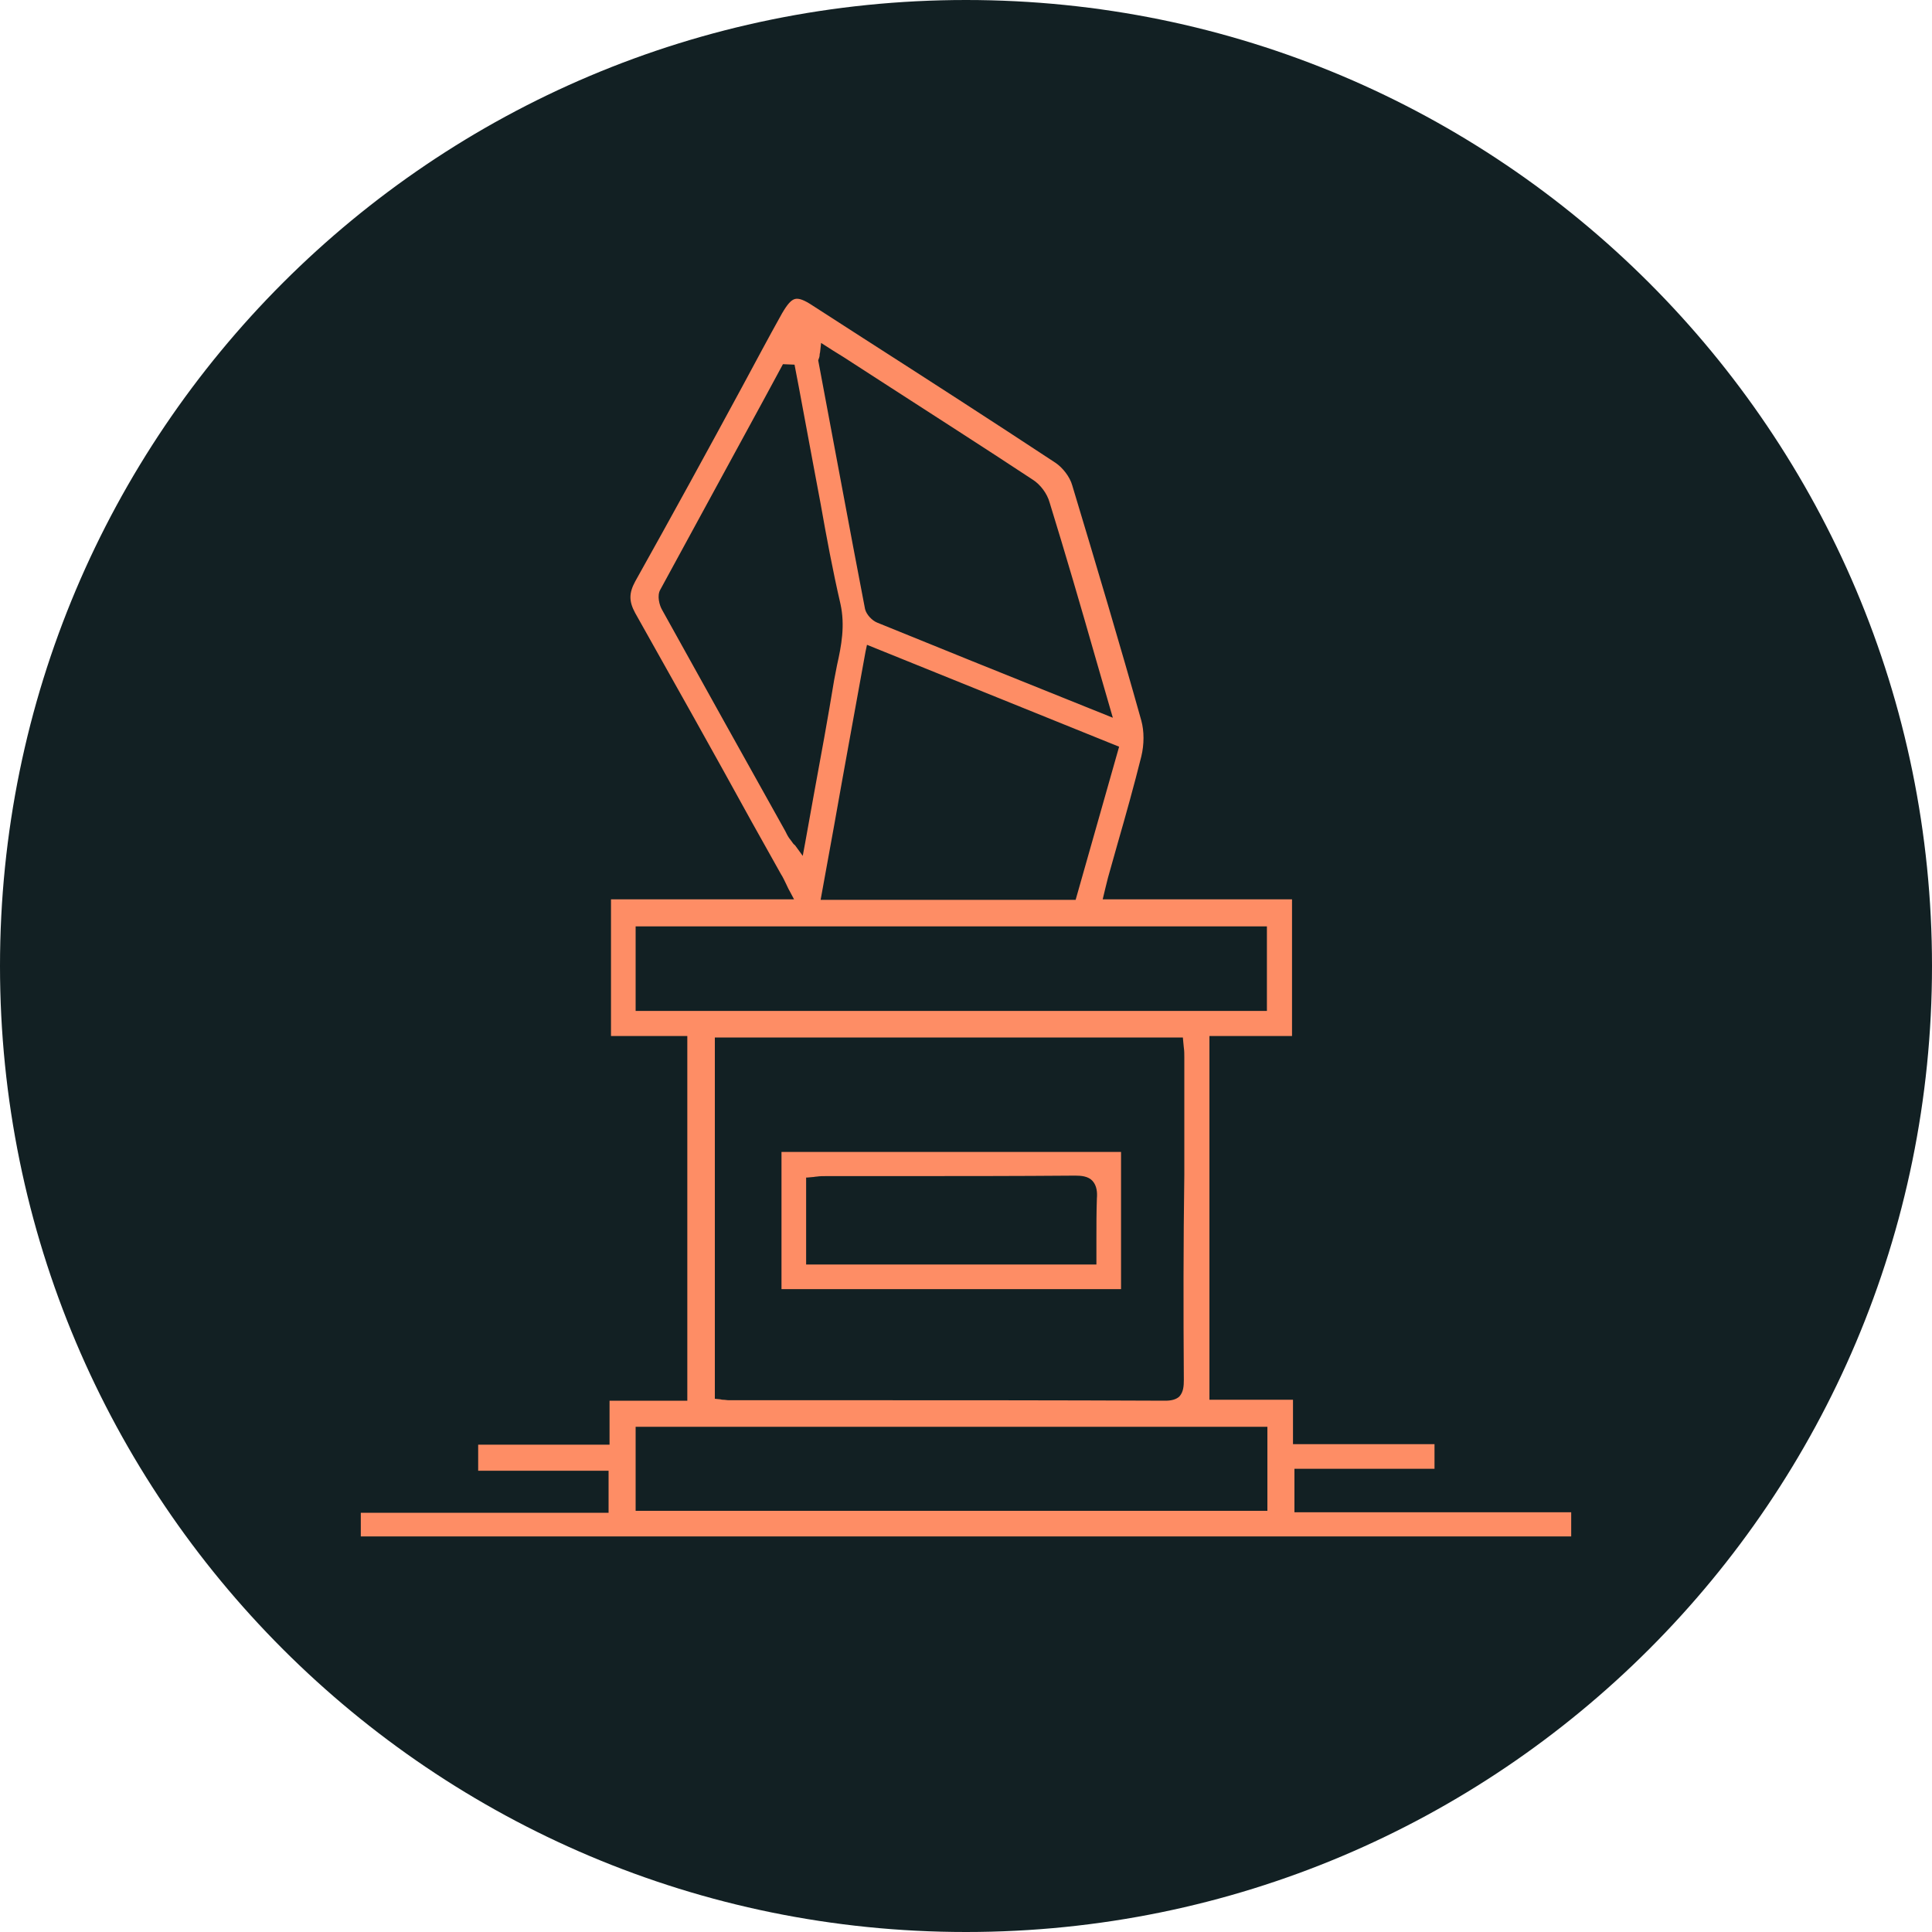 <?xml version="1.0" encoding="utf-8"?>
<!-- Generator: Adobe Illustrator 27.2.0, SVG Export Plug-In . SVG Version: 6.00 Build 0)  -->
<svg version="1.1" id="Layer_1" xmlns="http://www.w3.org/2000/svg" xmlns:xlink="http://www.w3.org/1999/xlink" x="0px" y="0px"
	 viewBox="0 0 400 400" style="enable-background:new 0 0 400 400;" xml:space="preserve">
<style type="text/css">
	.st0{fill:#122023;}
	.st1{fill:#FE8D65;}
	.st2{fill:none;}
</style>
<path class="st0" d="M200,400c110.5,0,200-89.5,200-200C400,89.5,310.5,0,200,0S0,89.5,0,200C0,310.5,89.5,400,200,400"/>
<g>
	<path class="st1" d="M268,304.1h29V299h-29.3v-9.2h-17.3v-75.3h17.1v-28.3h-39.2l0.6-2.5c0.2-0.7,0.3-1.3,0.5-2
		c0.7-2.4,1.3-4.7,2-7.1c1.7-5.9,3.4-12,4.9-18c0.6-2.5,0.6-5.2,0-7.4c-4.4-15.7-9.3-32.1-14.3-48.7c-0.5-1.8-2-3.7-3.5-4.7
		c-13.2-8.7-26.7-17.4-39.8-25.8l-10.4-6.7c-1.8-1.2-2.9-1.6-3.7-1.4c-0.8,0.2-1.6,1.1-2.7,3c-2.8,5-5.5,10.1-8.2,15.1
		c-7.2,13.3-14.7,27-22.2,40.4c-1.3,2.4-1.3,4.1,0,6.5c8.1,14.4,16.3,29,24.1,43.2l6.1,10.9c0.4,0.6,0.7,1.3,1.1,2.1
		c0.2,0.4,0.4,0.9,0.7,1.4l0.9,1.7h-37.9v28.3h15.8V290h-16.1v9.1H99v5.4h27v8.7H74.7v4.9h250.6v-5H268V304.1z M222.7,186.3h-52.8
		l2.8-15.4c2.1-11.9,4.3-23.8,6.5-36l0.3-1.4l52.2,21.1L222.7,186.3z M169.7,73.4c0-0.2,0.1-0.4,0.1-0.6l0.2-1.8l2.5,1.6
		c0.7,0.4,1.4,0.9,2.1,1.3l8.2,5.3c10.2,6.6,20.7,13.3,31,20.1c1.6,1,3,2.9,3.5,4.7c3.3,10.7,6.4,21.3,9.6,32.5l3.5,12.1l-9.2-3.7
		c-13.7-5.5-26.6-10.7-39.6-16c-1-0.4-2.2-1.6-2.5-2.8c-3.3-17.1-6.5-34.6-9.7-51.5C169.6,74.1,169.7,73.8,169.7,73.4z M163.9,174.2
		c-0.4-0.5-0.7-0.9-1-1.5l-0.3-0.6c-8.4-15-17-30.5-25.5-45.8c-0.6-1-1.1-3-0.4-4.2c7.1-13.1,14.4-26.4,21.4-39.3l4-7.4l2.4,0.1
		l0.9,4.7c1,5.4,2,10.7,3,16.1c0.5,2.7,1,5.3,1.5,8c1.2,6.8,2.5,13.8,4.1,20.7c1,4.5,0.2,8.7-0.7,12.7c-0.2,1-0.4,2.1-0.6,3.1
		c-1.3,7.9-2.7,15.6-4.2,23.7c-0.6,3.3-1.2,6.6-1.8,10l-0.5,2.7l-1.6-2.2C164.3,174.8,164.1,174.5,163.9,174.2z M131.6,209.3v-17.5
		h130.7v17.5H131.6z M245.1,285.7c0,1.3-0.1,2.5-0.9,3.4c-0.6,0.6-1.6,0.9-2.9,0.9c0,0,0,0,0,0c-22.4-0.1-45.1-0.1-67.2-0.1l-23.2,0
		c-0.4,0-0.8-0.1-1.3-0.1c-0.2,0-0.4-0.1-0.6-0.1l-1-0.1v-74.8h96.9l0.1,1.1c0,0.3,0.1,0.7,0.1,1c0.1,0.7,0.1,1.3,0.1,2
		c0,8.1,0,16.2,0,24.3C245,257.4,245,271.5,245.1,285.7z M262.4,312.8H131.6v-17.4h130.8V312.8z"/>
	<path class="st1" d="M161.8,266.9h70.3v-28.4h-70.3V266.9z M167.1,243.8l1.1-0.1c0.3,0,0.6-0.1,0.9-0.1c0.7-0.1,1.3-0.1,2-0.1
		c4.9,0,9.8,0,14.7,0c12.1,0,24.5,0,36.8-0.1c1.2,0,2.7,0.1,3.6,1.1c0.9,1,1,2.4,0.9,3.6c-0.1,2.8-0.1,5.7-0.1,8.6
		c0,1.3,0,2.6,0,3.9v1.2h-60.1V243.8z"/>
</g>
<rect y="0" class="st2" width="400" height="400"/>
</svg>
